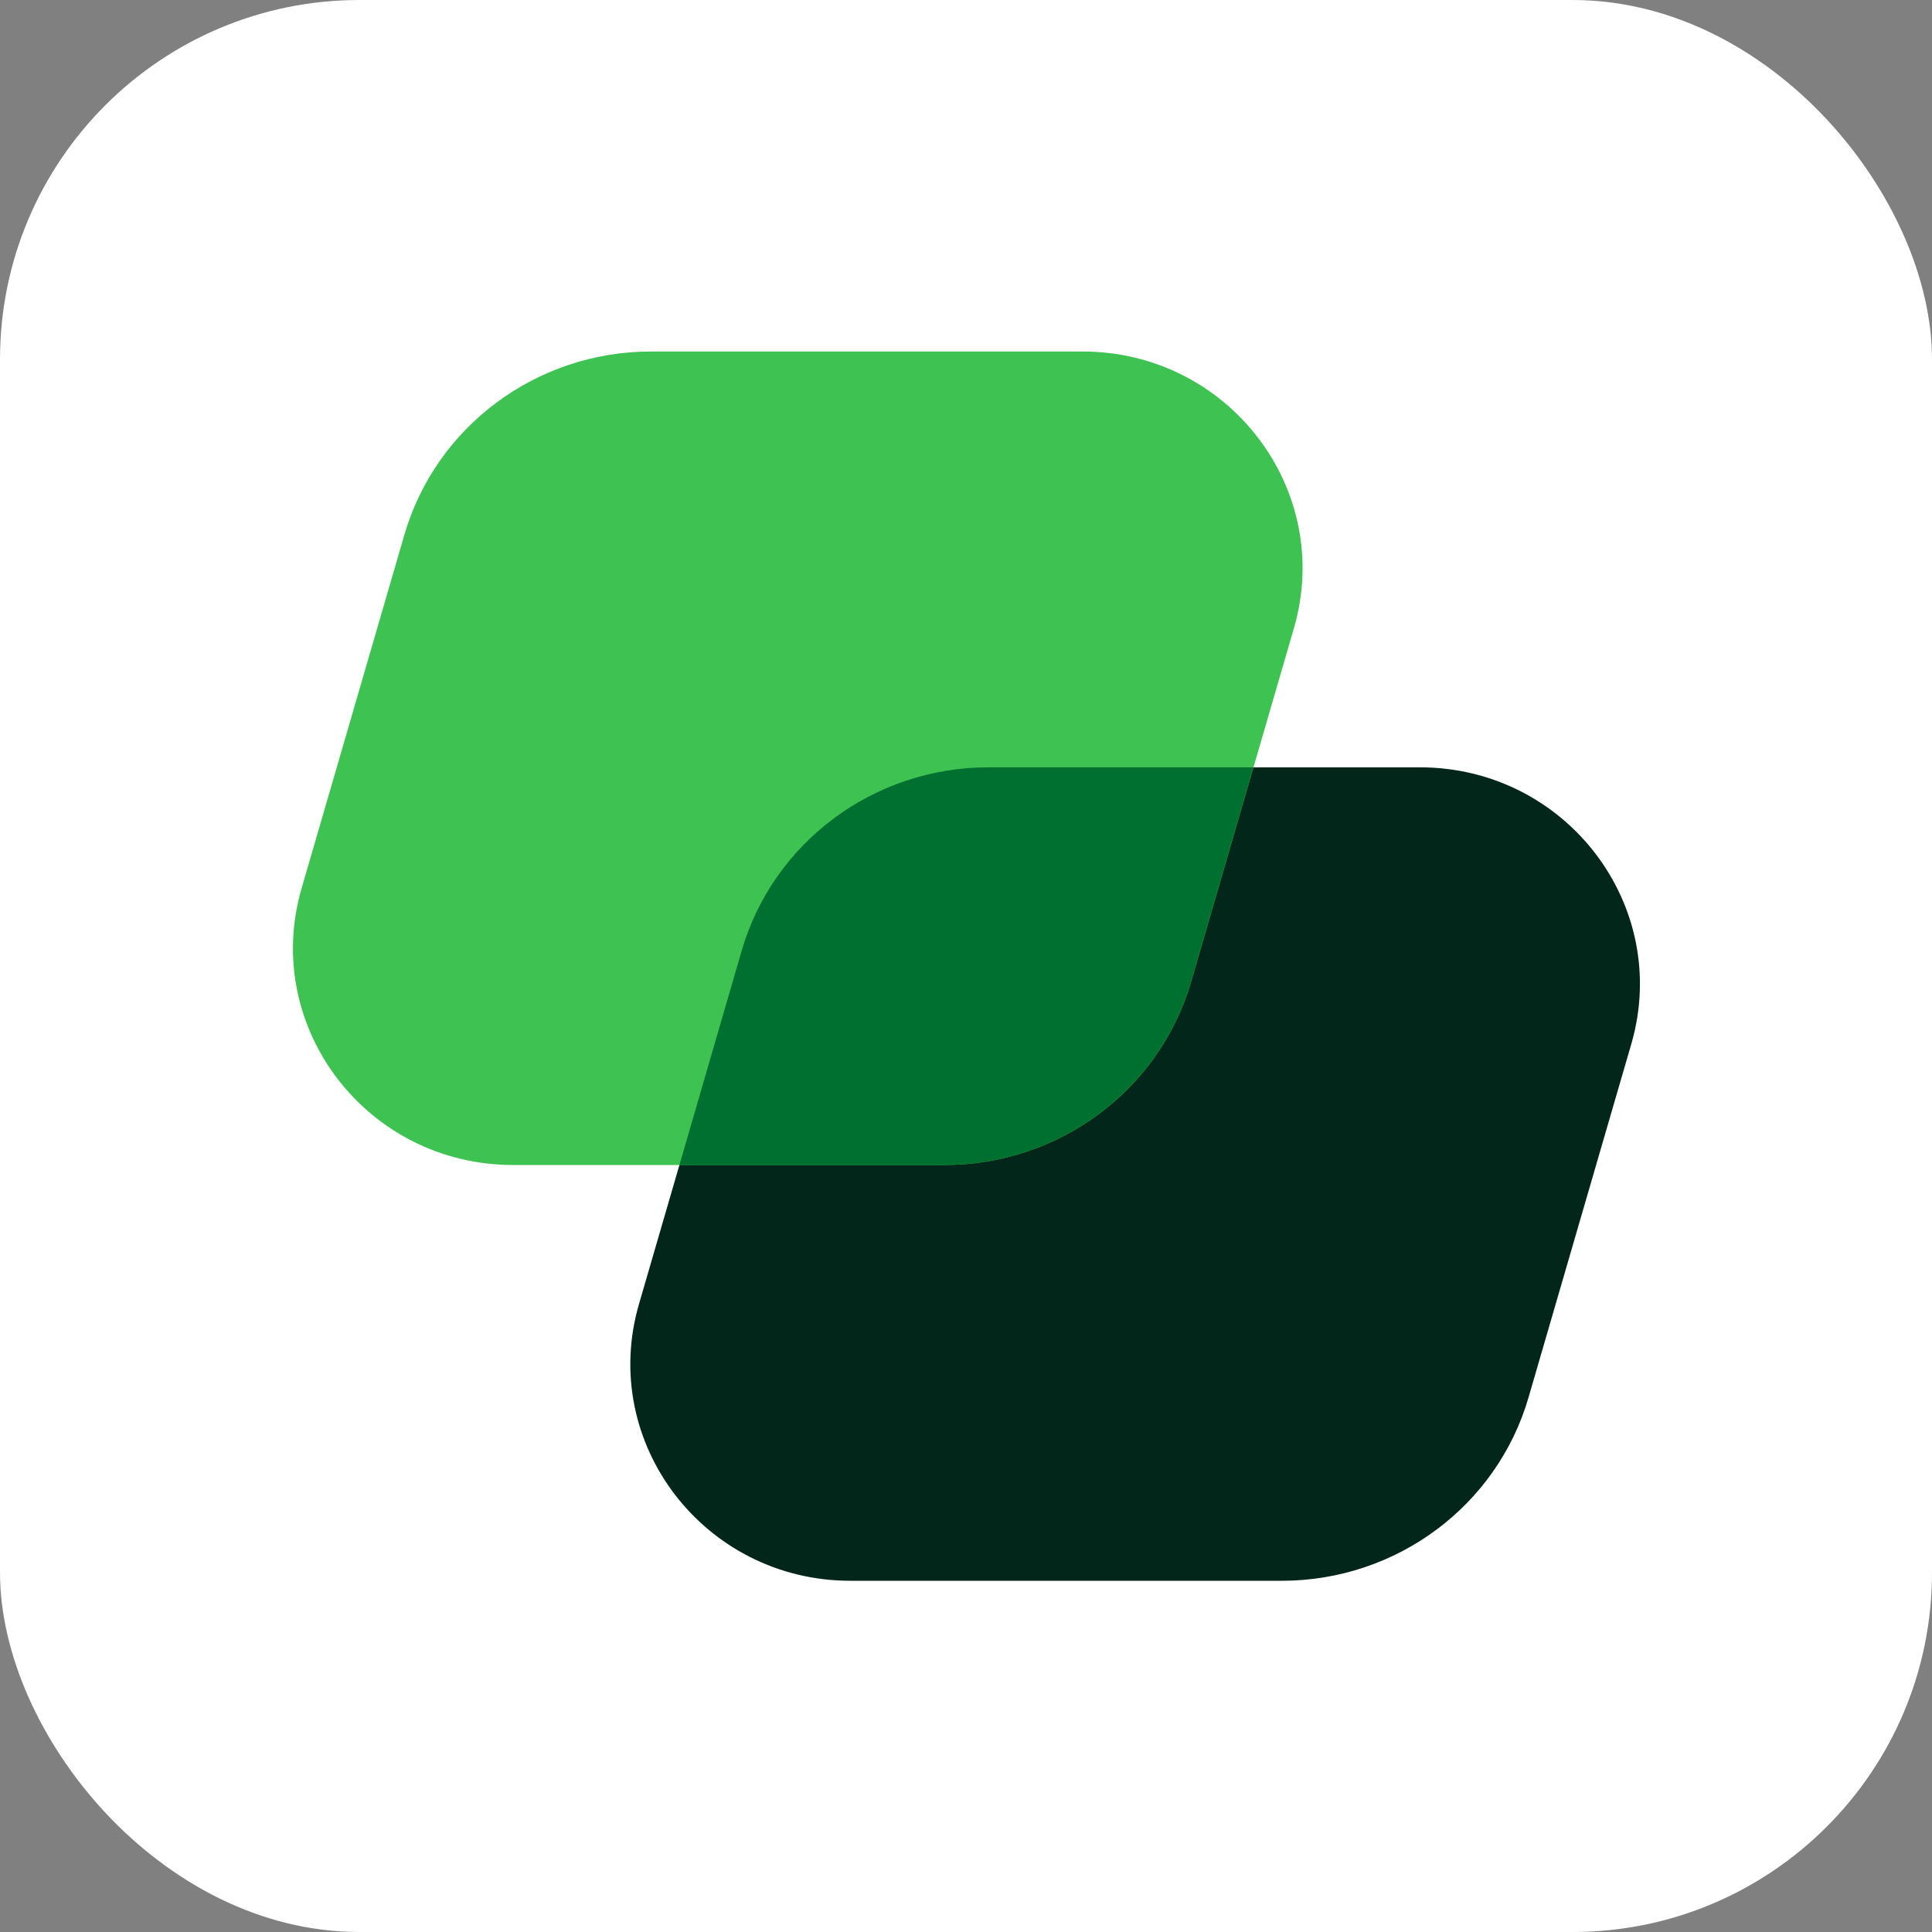 <?xml version="1.0" encoding="UTF-8"?> <svg xmlns="http://www.w3.org/2000/svg" width="48" height="48" viewBox="0 0 48 48" fill="none"><rect x="0" y="0" width="48" height="48" fill="#808080" stroke="none"/><rect width="48" height="48" rx="8.93" fill="white"></rect><path d="M37.976 34.719L40.529 25.938C41.53 22.494 38.908 19.064 35.275 19.064H24.558C21.713 19.064 19.212 20.922 18.428 23.619L15.875 32.4C14.874 35.843 17.496 39.274 21.129 39.274H31.846C34.691 39.274 37.192 37.416 37.976 34.719Z" fill="#02271A"></path><path d="M29.594 24.389L32.147 15.608C33.148 12.164 30.526 8.733 26.892 8.733H16.176C13.331 8.733 10.83 10.592 10.046 13.289L7.493 22.07C6.492 25.513 9.114 28.944 12.748 28.944H23.464C26.309 28.944 28.81 27.086 29.594 24.389Z" fill="#3EC252"></path><path d="M16.88 28.944L18.427 23.619C19.212 20.922 21.712 19.064 24.558 19.064H31.139L29.592 24.388C28.808 27.085 26.307 28.944 23.461 28.944H16.88Z" fill="#007030"></path></svg> 